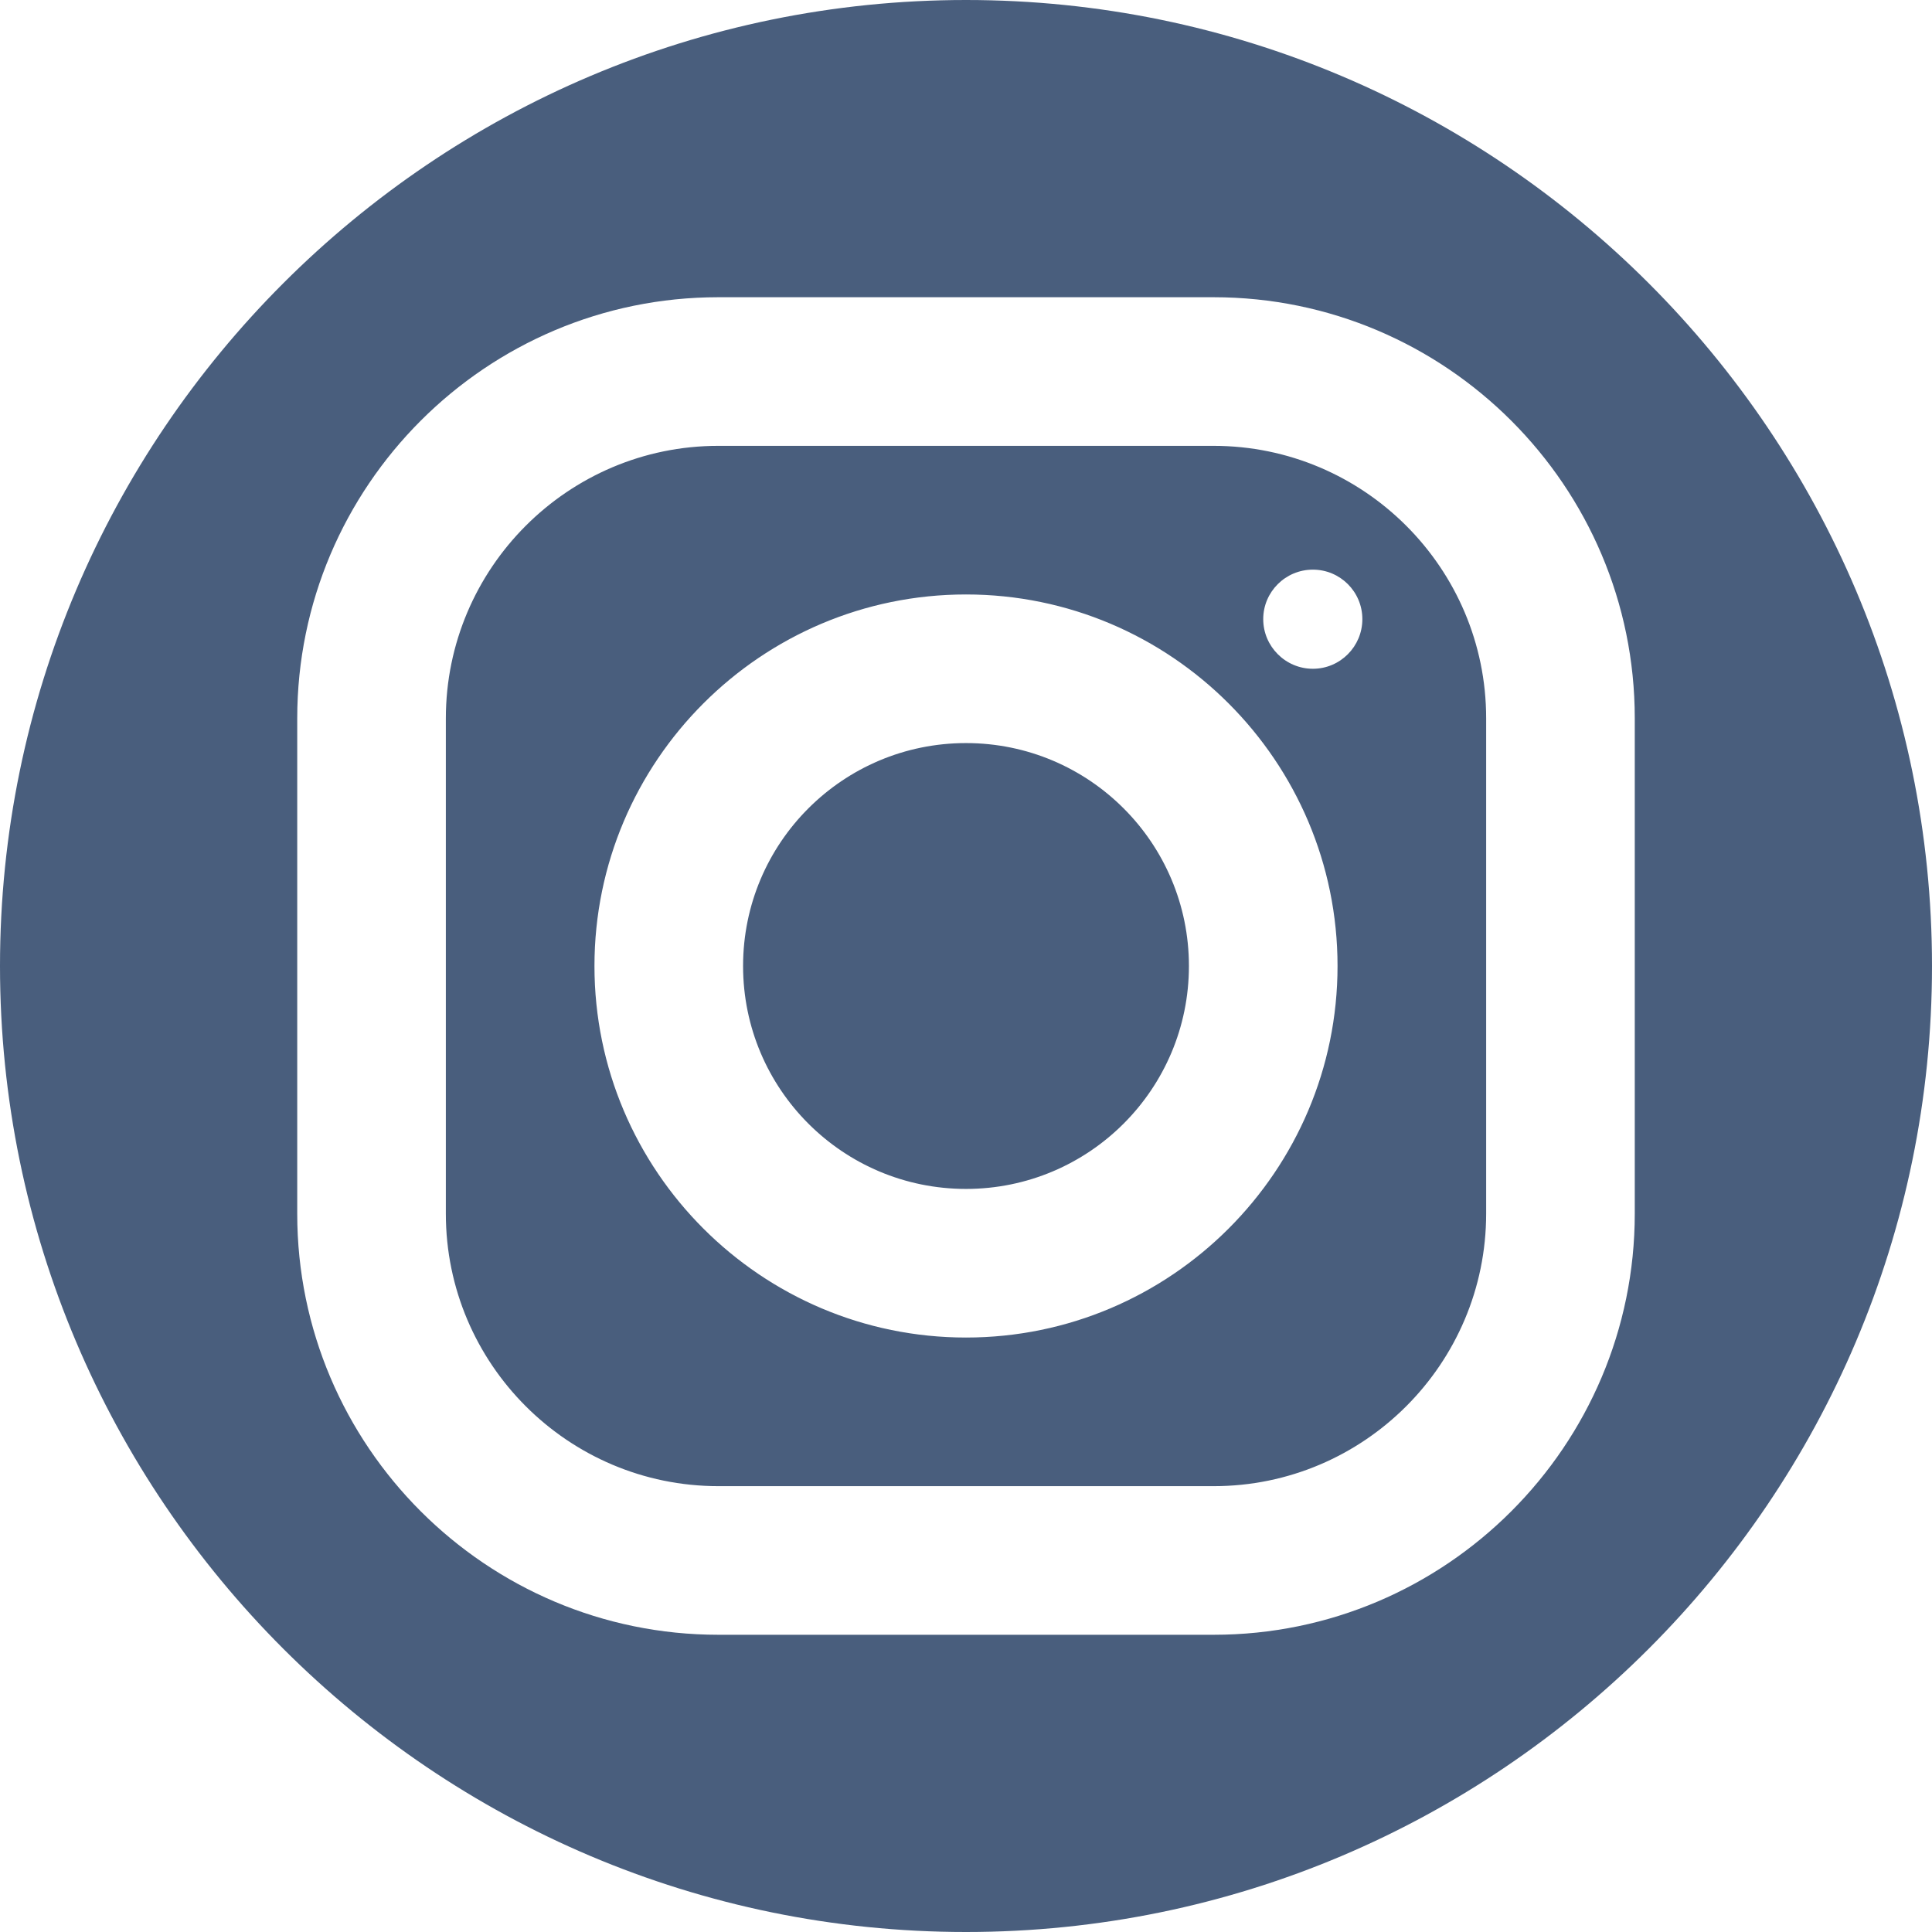 <?xml version="1.0" encoding="UTF-8"?> <svg xmlns="http://www.w3.org/2000/svg" width="500" height="500" viewBox="0 0 500 500" fill="none"><g clip-path="url(#clip0_1041_1379)"><path d="M250 0C112.154 0 0 112.154 0 250C0 387.846 112.154 500 250 500C387.846 500 500 387.846 500 250C500 112.154 387.846 0 250 0ZM185.885 76.923H314.078C374.174 76.923 423.077 125.808 423.077 185.885V314.078C423.077 374.174 374.192 423.077 314.115 423.077H185.923C125.826 423.077 76.923 374.192 76.923 314.115V185.923C76.923 125.826 125.808 76.923 185.885 76.923ZM185.885 115.385C147.02 115.385 115.385 147.038 115.385 185.923V314.115C115.385 352.981 147.038 384.616 185.923 384.616H314.115C352.981 384.616 384.616 352.962 384.616 314.078V185.885C384.616 147.02 352.962 115.385 314.078 115.385L185.885 115.385ZM339.769 147.423C346.846 147.423 352.577 153.155 352.577 160.232C352.577 167.308 346.846 173.077 339.769 173.077C332.692 173.077 326.923 167.308 326.923 160.232C326.923 153.155 332.692 147.423 339.769 147.423ZM250 153.846C303.019 153.846 346.154 196.981 346.154 250C346.154 303.019 303.019 346.154 250 346.154C196.981 346.154 153.846 303.019 153.846 250C153.846 196.981 196.981 153.846 250 153.846ZM250 192.308C218.137 192.308 192.308 218.137 192.308 250C192.308 281.862 218.137 307.692 250 307.692C281.862 307.692 307.692 281.862 307.692 250C307.692 218.137 281.862 192.308 250 192.308Z" fill="#495E7D"></path></g><defs><clipPath id="clip0_1041_1379"><rect width="500" height="500" fill="white"></rect></clipPath></defs></svg> 